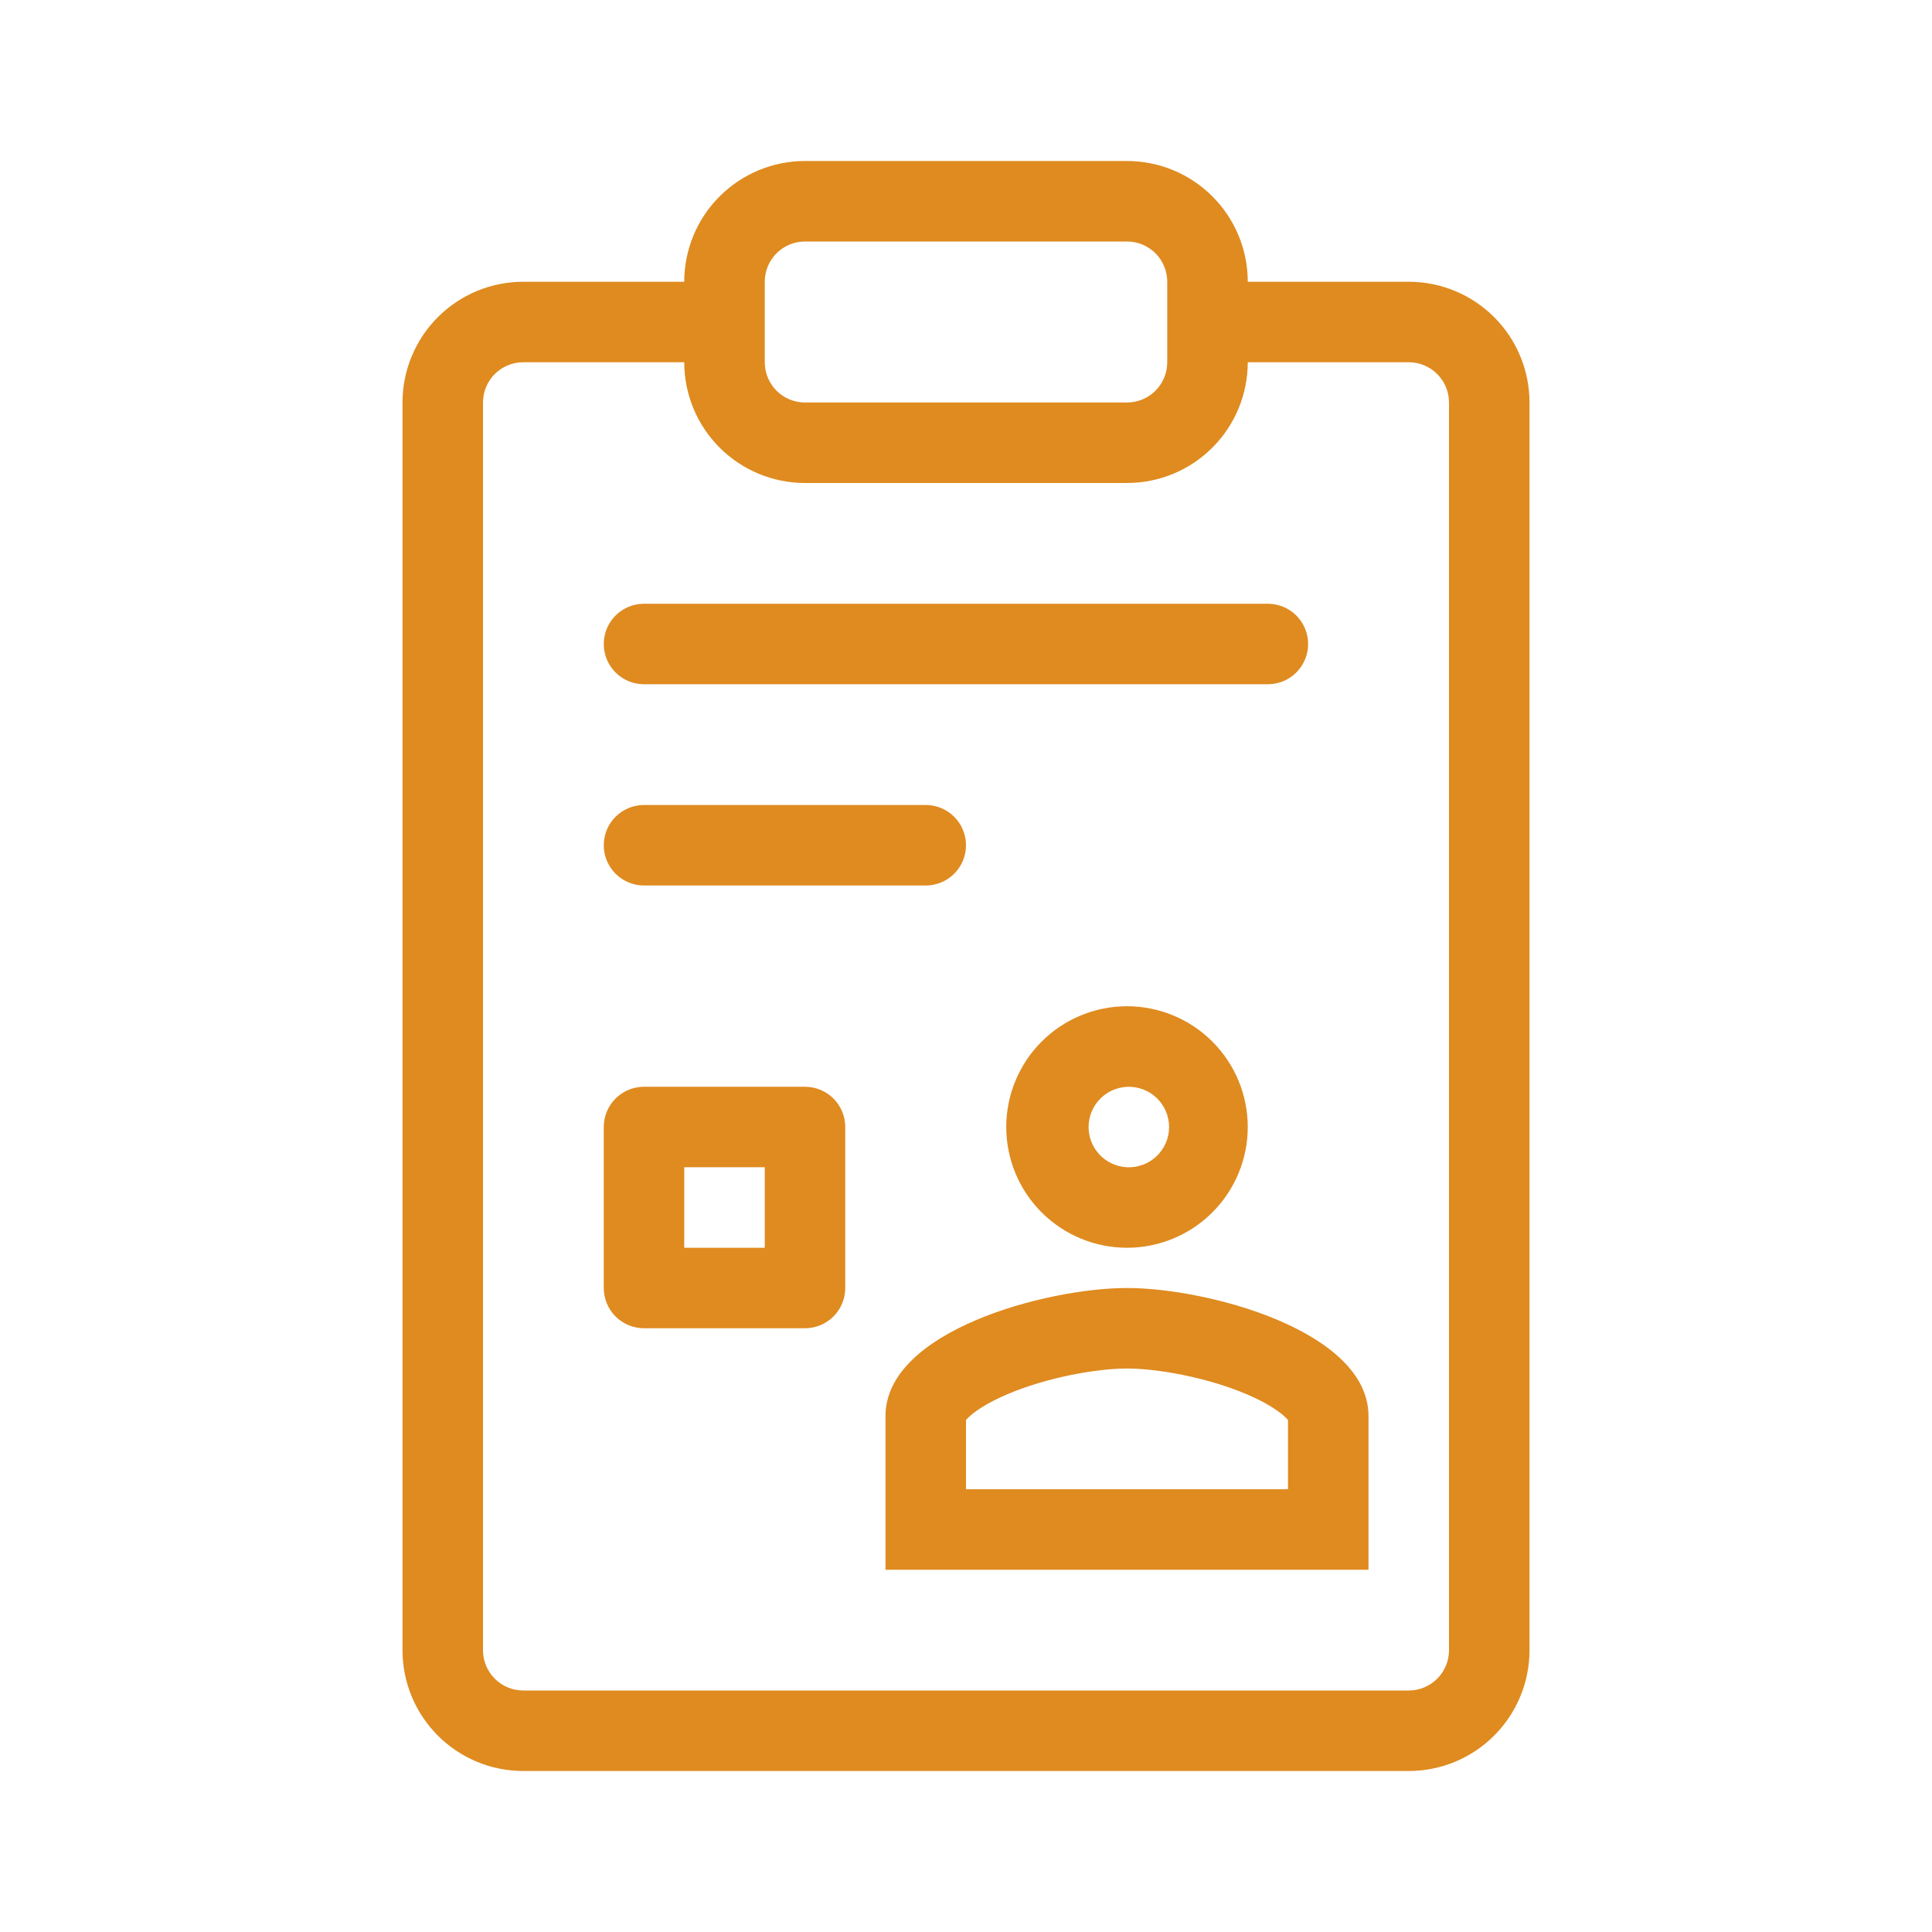 <svg width="87" height="87" viewBox="0 0 87 87" fill="none" xmlns="http://www.w3.org/2000/svg">
<path fill-rule="evenodd" clip-rule="evenodd" d="M23.562 16.312C23.082 16.312 22.621 16.503 22.281 16.843C21.941 17.183 21.75 17.644 21.75 18.125V74.312C21.75 74.793 21.941 75.254 22.281 75.594C22.621 75.934 23.082 76.125 23.562 76.125H63.438C63.918 76.125 64.379 75.934 64.719 75.594C65.059 75.254 65.25 74.793 65.25 74.312V18.125C65.25 17.644 65.059 17.183 64.719 16.843C64.379 16.503 63.918 16.312 63.438 16.312H53.318V12.688H63.438C64.88 12.688 66.263 13.26 67.282 14.28C68.302 15.3 68.875 16.683 68.875 18.125V74.312C68.875 75.755 68.302 77.138 67.282 78.157C66.263 79.177 64.88 79.75 63.438 79.75H23.562C22.12 79.75 20.737 79.177 19.718 78.157C18.698 77.138 18.125 75.755 18.125 74.312V18.125C18.125 16.683 18.698 15.3 19.718 14.28C20.737 13.26 22.12 12.688 23.562 12.688H33.682V16.312H23.562Z" fill="#DF8B20"/>
<path fill-rule="evenodd" clip-rule="evenodd" d="M30.812 12.688C30.812 11.245 31.385 9.862 32.405 8.843C33.425 7.823 34.808 7.25 36.25 7.25H50.75C52.192 7.25 53.575 7.823 54.595 8.843C55.615 9.862 56.188 11.245 56.188 12.688V16.312C56.188 17.755 55.615 19.138 54.595 20.157C53.575 21.177 52.192 21.75 50.75 21.75H36.25C34.808 21.75 33.425 21.177 32.405 20.157C31.385 19.138 30.812 17.755 30.812 16.312V12.688ZM36.25 10.875C35.769 10.875 35.308 11.066 34.968 11.406C34.629 11.746 34.438 12.207 34.438 12.688V16.312C34.438 16.793 34.629 17.254 34.968 17.594C35.308 17.934 35.769 18.125 36.25 18.125H50.75C51.231 18.125 51.692 17.934 52.032 17.594C52.371 17.254 52.562 16.793 52.562 16.312V12.688C52.562 12.207 52.371 11.746 52.032 11.406C51.692 11.066 51.231 10.875 50.75 10.875H36.25ZM27.188 38.062C27.188 37.582 27.378 37.121 27.718 36.781C28.058 36.441 28.519 36.25 29 36.25H41.688C42.168 36.25 42.629 36.441 42.969 36.781C43.309 37.121 43.5 37.582 43.5 38.062C43.5 38.543 43.309 39.004 42.969 39.344C42.629 39.684 42.168 39.875 41.688 39.875H29C28.519 39.875 28.058 39.684 27.718 39.344C27.378 39.004 27.188 38.543 27.188 38.062ZM27.188 29C27.188 28.519 27.378 28.058 27.718 27.718C28.058 27.378 28.519 27.188 29 27.188H57.094C57.575 27.188 58.035 27.378 58.375 27.718C58.715 28.058 58.906 28.519 58.906 29C58.906 29.481 58.715 29.942 58.375 30.282C58.035 30.622 57.575 30.812 57.094 30.812H29C28.519 30.812 28.058 30.622 27.718 30.282C27.378 29.942 27.188 29.481 27.188 29ZM30.812 52.562V56.188H34.438V52.562H30.812ZM29 48.938C28.519 48.938 28.058 49.129 27.718 49.468C27.378 49.808 27.188 50.269 27.188 50.75V58C27.188 58.481 27.378 58.942 27.718 59.282C28.058 59.621 28.519 59.812 29 59.812H36.25C36.731 59.812 37.192 59.621 37.532 59.282C37.871 58.942 38.062 58.481 38.062 58V50.75C38.062 50.269 37.871 49.808 37.532 49.468C37.192 49.129 36.731 48.938 36.25 48.938H29ZM50.75 52.562C50.995 52.574 51.239 52.535 51.468 52.449C51.697 52.364 51.907 52.232 52.084 52.063C52.261 51.894 52.402 51.691 52.499 51.466C52.595 51.241 52.645 50.998 52.645 50.754C52.646 50.509 52.596 50.267 52.5 50.041C52.404 49.816 52.264 49.613 52.087 49.443C51.91 49.274 51.701 49.142 51.472 49.056C51.242 48.969 50.998 48.93 50.754 48.941C50.287 48.962 49.847 49.161 49.524 49.498C49.201 49.835 49.021 50.283 49.02 50.75C49.02 51.217 49.199 51.666 49.522 52.003C49.844 52.341 50.284 52.541 50.75 52.562ZM50.75 56.188C52.192 56.188 53.575 55.615 54.595 54.595C55.615 53.575 56.188 52.192 56.188 50.75C56.188 49.308 55.615 47.925 54.595 46.905C53.575 45.885 52.192 45.312 50.75 45.312C49.308 45.312 47.925 45.885 46.905 46.905C45.885 47.925 45.312 49.308 45.312 50.75C45.312 52.192 45.885 53.575 46.905 54.595C47.925 55.615 49.308 56.188 50.75 56.188ZM43.5 63.945C43.532 63.908 43.565 63.872 43.6 63.838C43.897 63.548 44.47 63.164 45.369 62.781C47.181 62.011 49.418 61.625 50.75 61.625C52.082 61.625 54.319 62.011 56.131 62.781C57.03 63.162 57.603 63.548 57.9 63.838C57.935 63.872 57.968 63.907 58 63.943V67.062H43.5V63.945ZM50.75 58C47.12 58 39.875 59.932 39.875 63.767V70.688H61.625V63.767C61.625 59.932 54.38 58 50.75 58Z" fill="#DF8B20"/>
</svg>
